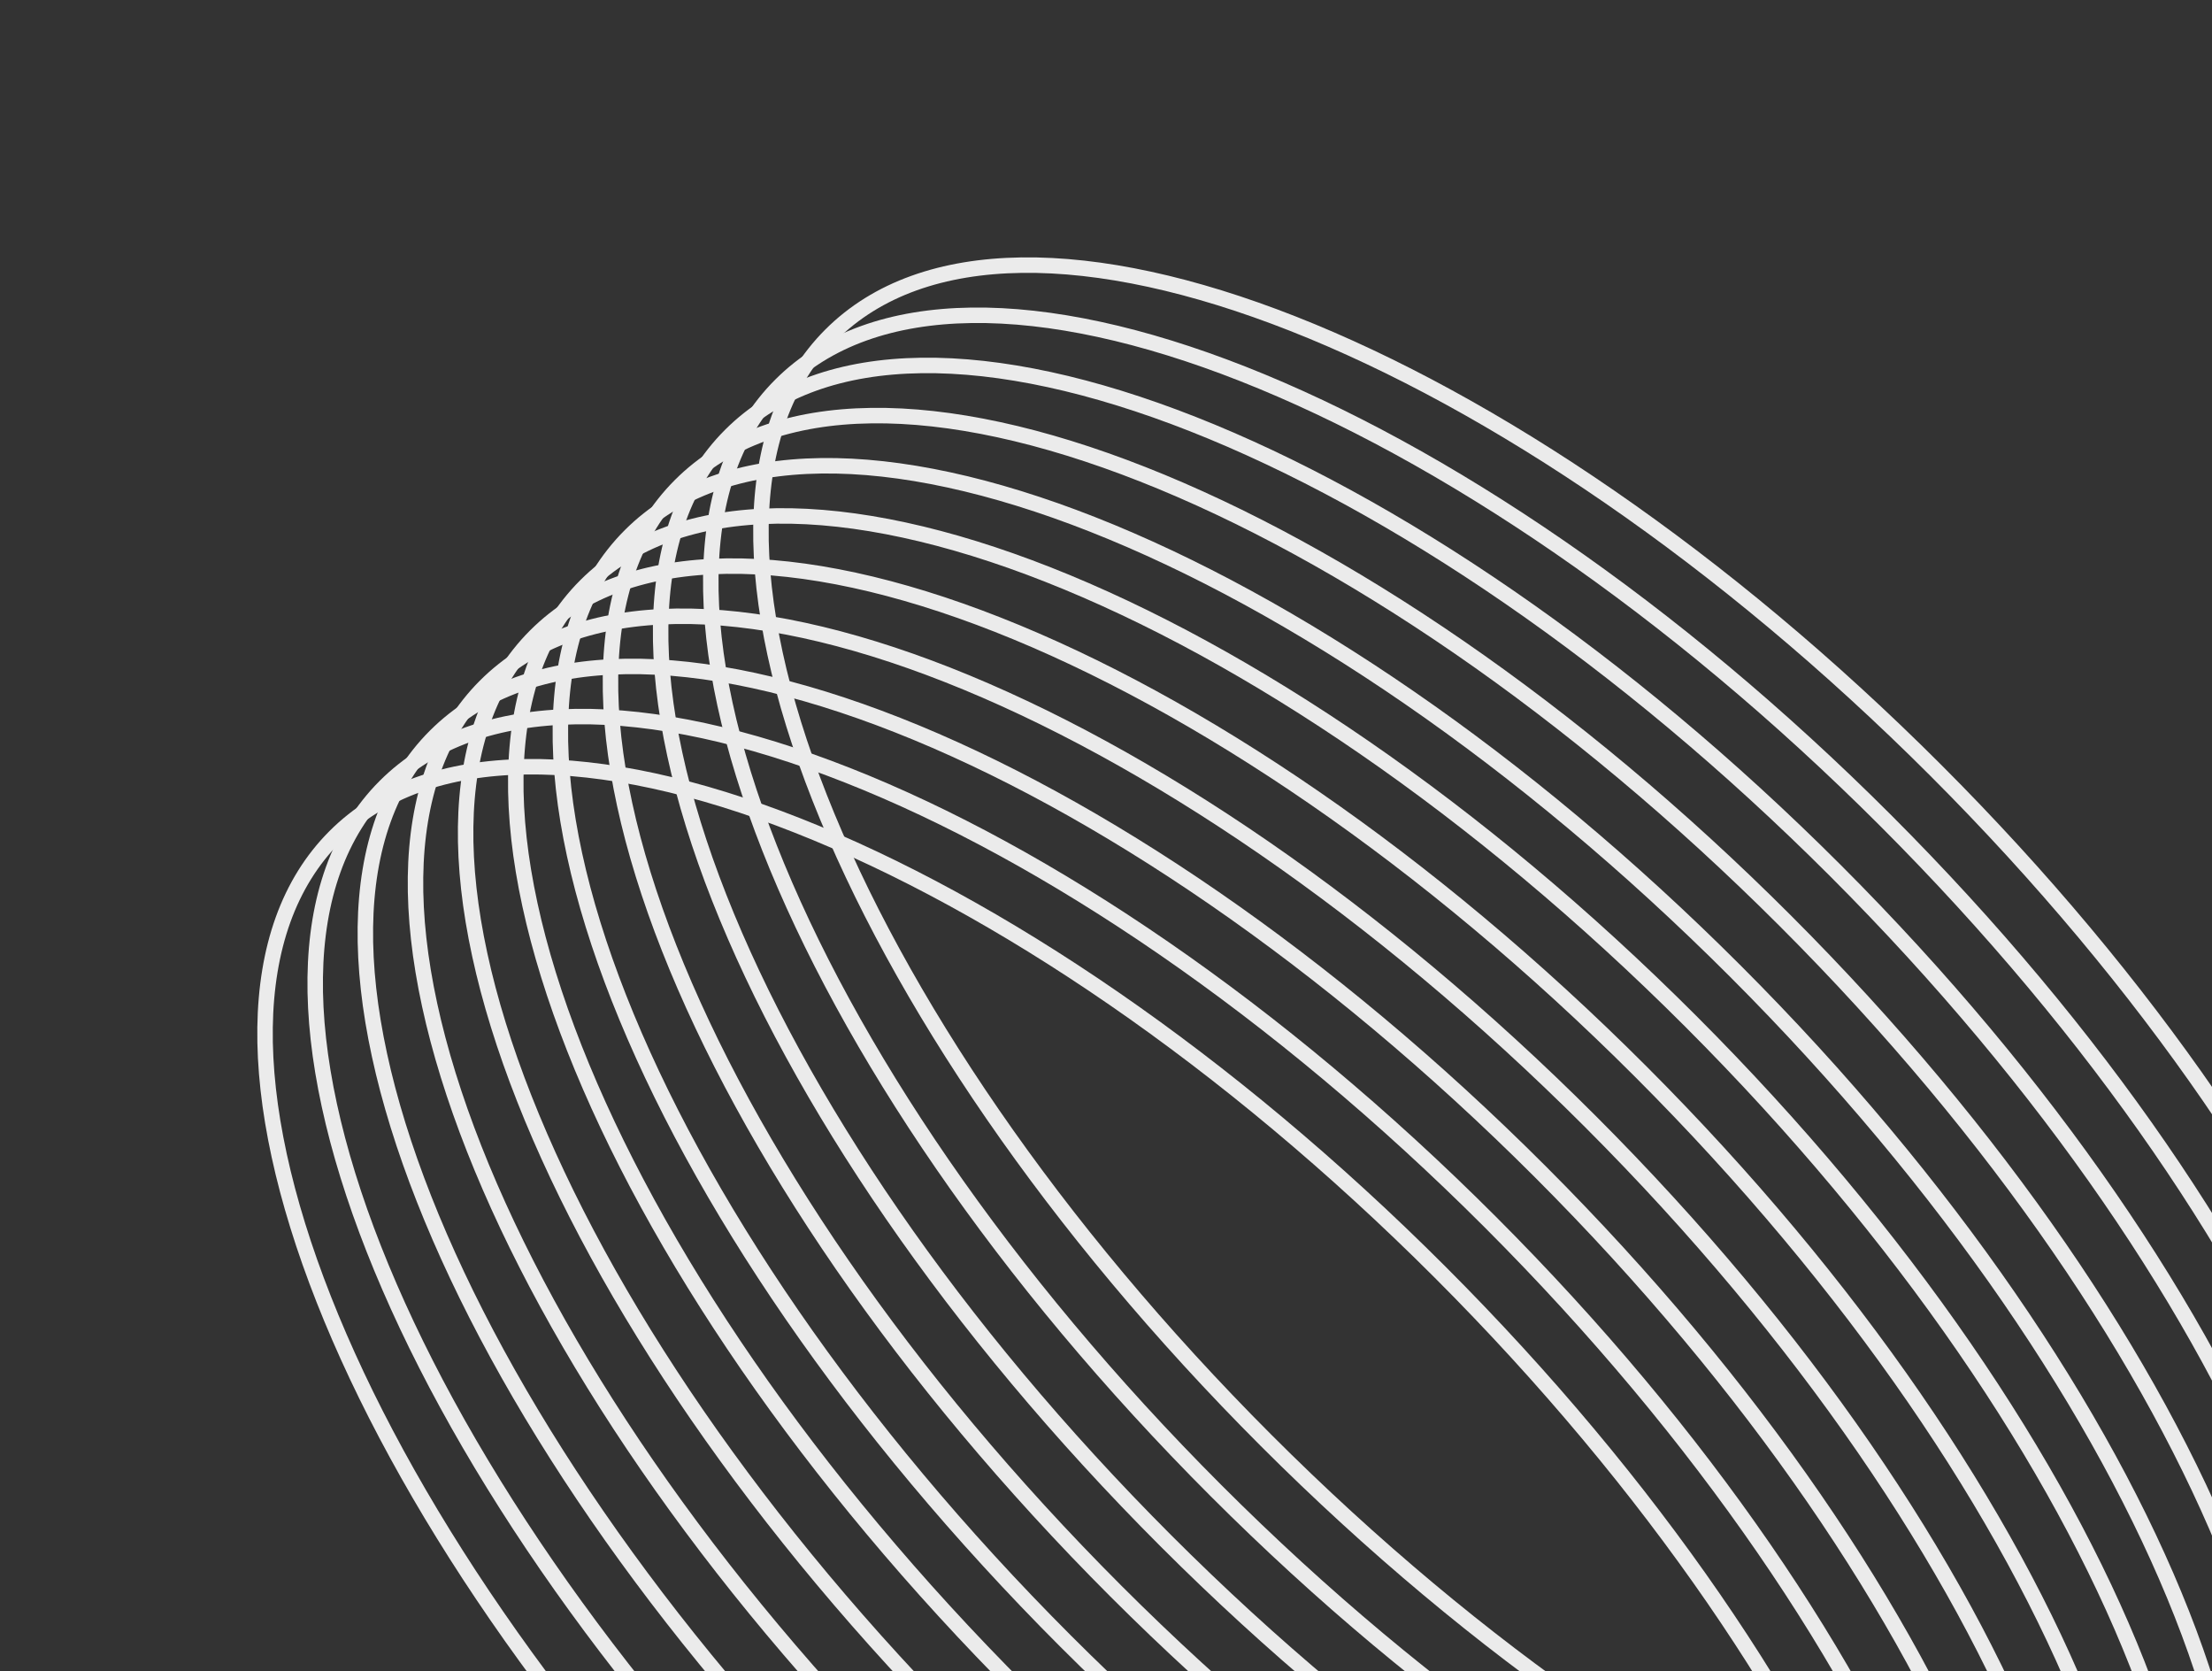 <svg xmlns="http://www.w3.org/2000/svg" width="286" height="216" fill="none">
    <rect width="100%" height="100%" fill="#333333" stroke="none"/>
    <g stroke="#fff" stroke-miterlimit="10" stroke-width="2" opacity=".9">
        <path d="M274.893 274.893c23.914-23.913-1.287-87.886-56.288-142.887-55.001-55-118.974-80.202-142.888-56.289-23.913 23.914 1.288 87.886 56.289 142.887s118.974 80.203 142.887 56.289Z"/>
        <path d="M261.929 287.86c23.913-23.913-1.288-87.886-56.289-142.887-55.001-55-118.974-80.202-142.888-56.289-23.913 23.914 1.288 87.887 56.289 142.888 55.001 55 118.974 80.202 142.888 56.288Z"/>
        <path d="M280.659 268.41c23.914-23.914-1.288-87.886-56.289-142.887S105.396 45.32 81.483 69.233c-23.914 23.914 1.288 87.887 56.289 142.888s118.974 80.202 142.887 56.289Z"/>
        <path d="M293.624 255.442c23.913-23.914-1.288-87.886-56.289-142.887S118.361 32.352 94.448 56.265c-23.914 23.914 1.288 87.887 56.289 142.888s118.973 80.202 142.887 56.289Z"/>
        <path d="M300.108 248.959c23.914-23.914-1.288-87.887-56.289-142.888-55.001-55-118.974-80.202-142.887-56.288-23.913 23.913 1.288 87.886 56.289 142.887s118.974 80.202 142.887 56.289Z"/>
        <path d="M287.14 261.926c23.913-23.914-1.288-87.886-56.289-142.887S111.877 38.836 87.963 62.749c-23.913 23.914 1.288 87.887 56.289 142.888s118.974 80.202 142.888 56.289Z"/>
        <path d="M268.409 281.376c23.914-23.913-1.288-87.886-56.289-142.887-55.001-55-118.974-80.202-142.887-56.288-23.914 23.913 1.288 87.886 56.289 142.887s118.974 80.202 142.887 56.288Z"/>
        <path d="M242.475 307.311c23.914-23.913-1.287-87.886-56.288-142.887S67.213 84.222 43.299 108.135c-23.913 23.914 1.288 87.886 56.29 142.887 55 55.001 118.973 80.203 142.886 56.289Z"/>
        <path d="M255.444 294.344c23.914-23.913-1.288-87.886-56.289-142.887-55.001-55-118.974-80.202-142.887-56.289-23.913 23.914 1.288 87.886 56.289 142.887s118.974 80.203 142.887 56.289Z"/>
        <path d="M248.96 300.827c23.913-23.913-1.288-87.886-56.289-142.887S73.697 77.738 49.784 101.651c-23.914 23.914 1.288 87.886 56.289 142.887s118.973 80.203 142.887 56.289Z"/>
        <path d="M306.593 242.475c23.913-23.913-1.288-87.886-56.289-142.887-55.001-55-118.974-80.202-142.888-56.289-23.913 23.914 1.288 87.886 56.289 142.887s118.974 80.203 142.888 56.289Z"/>
    </g>
</svg>
